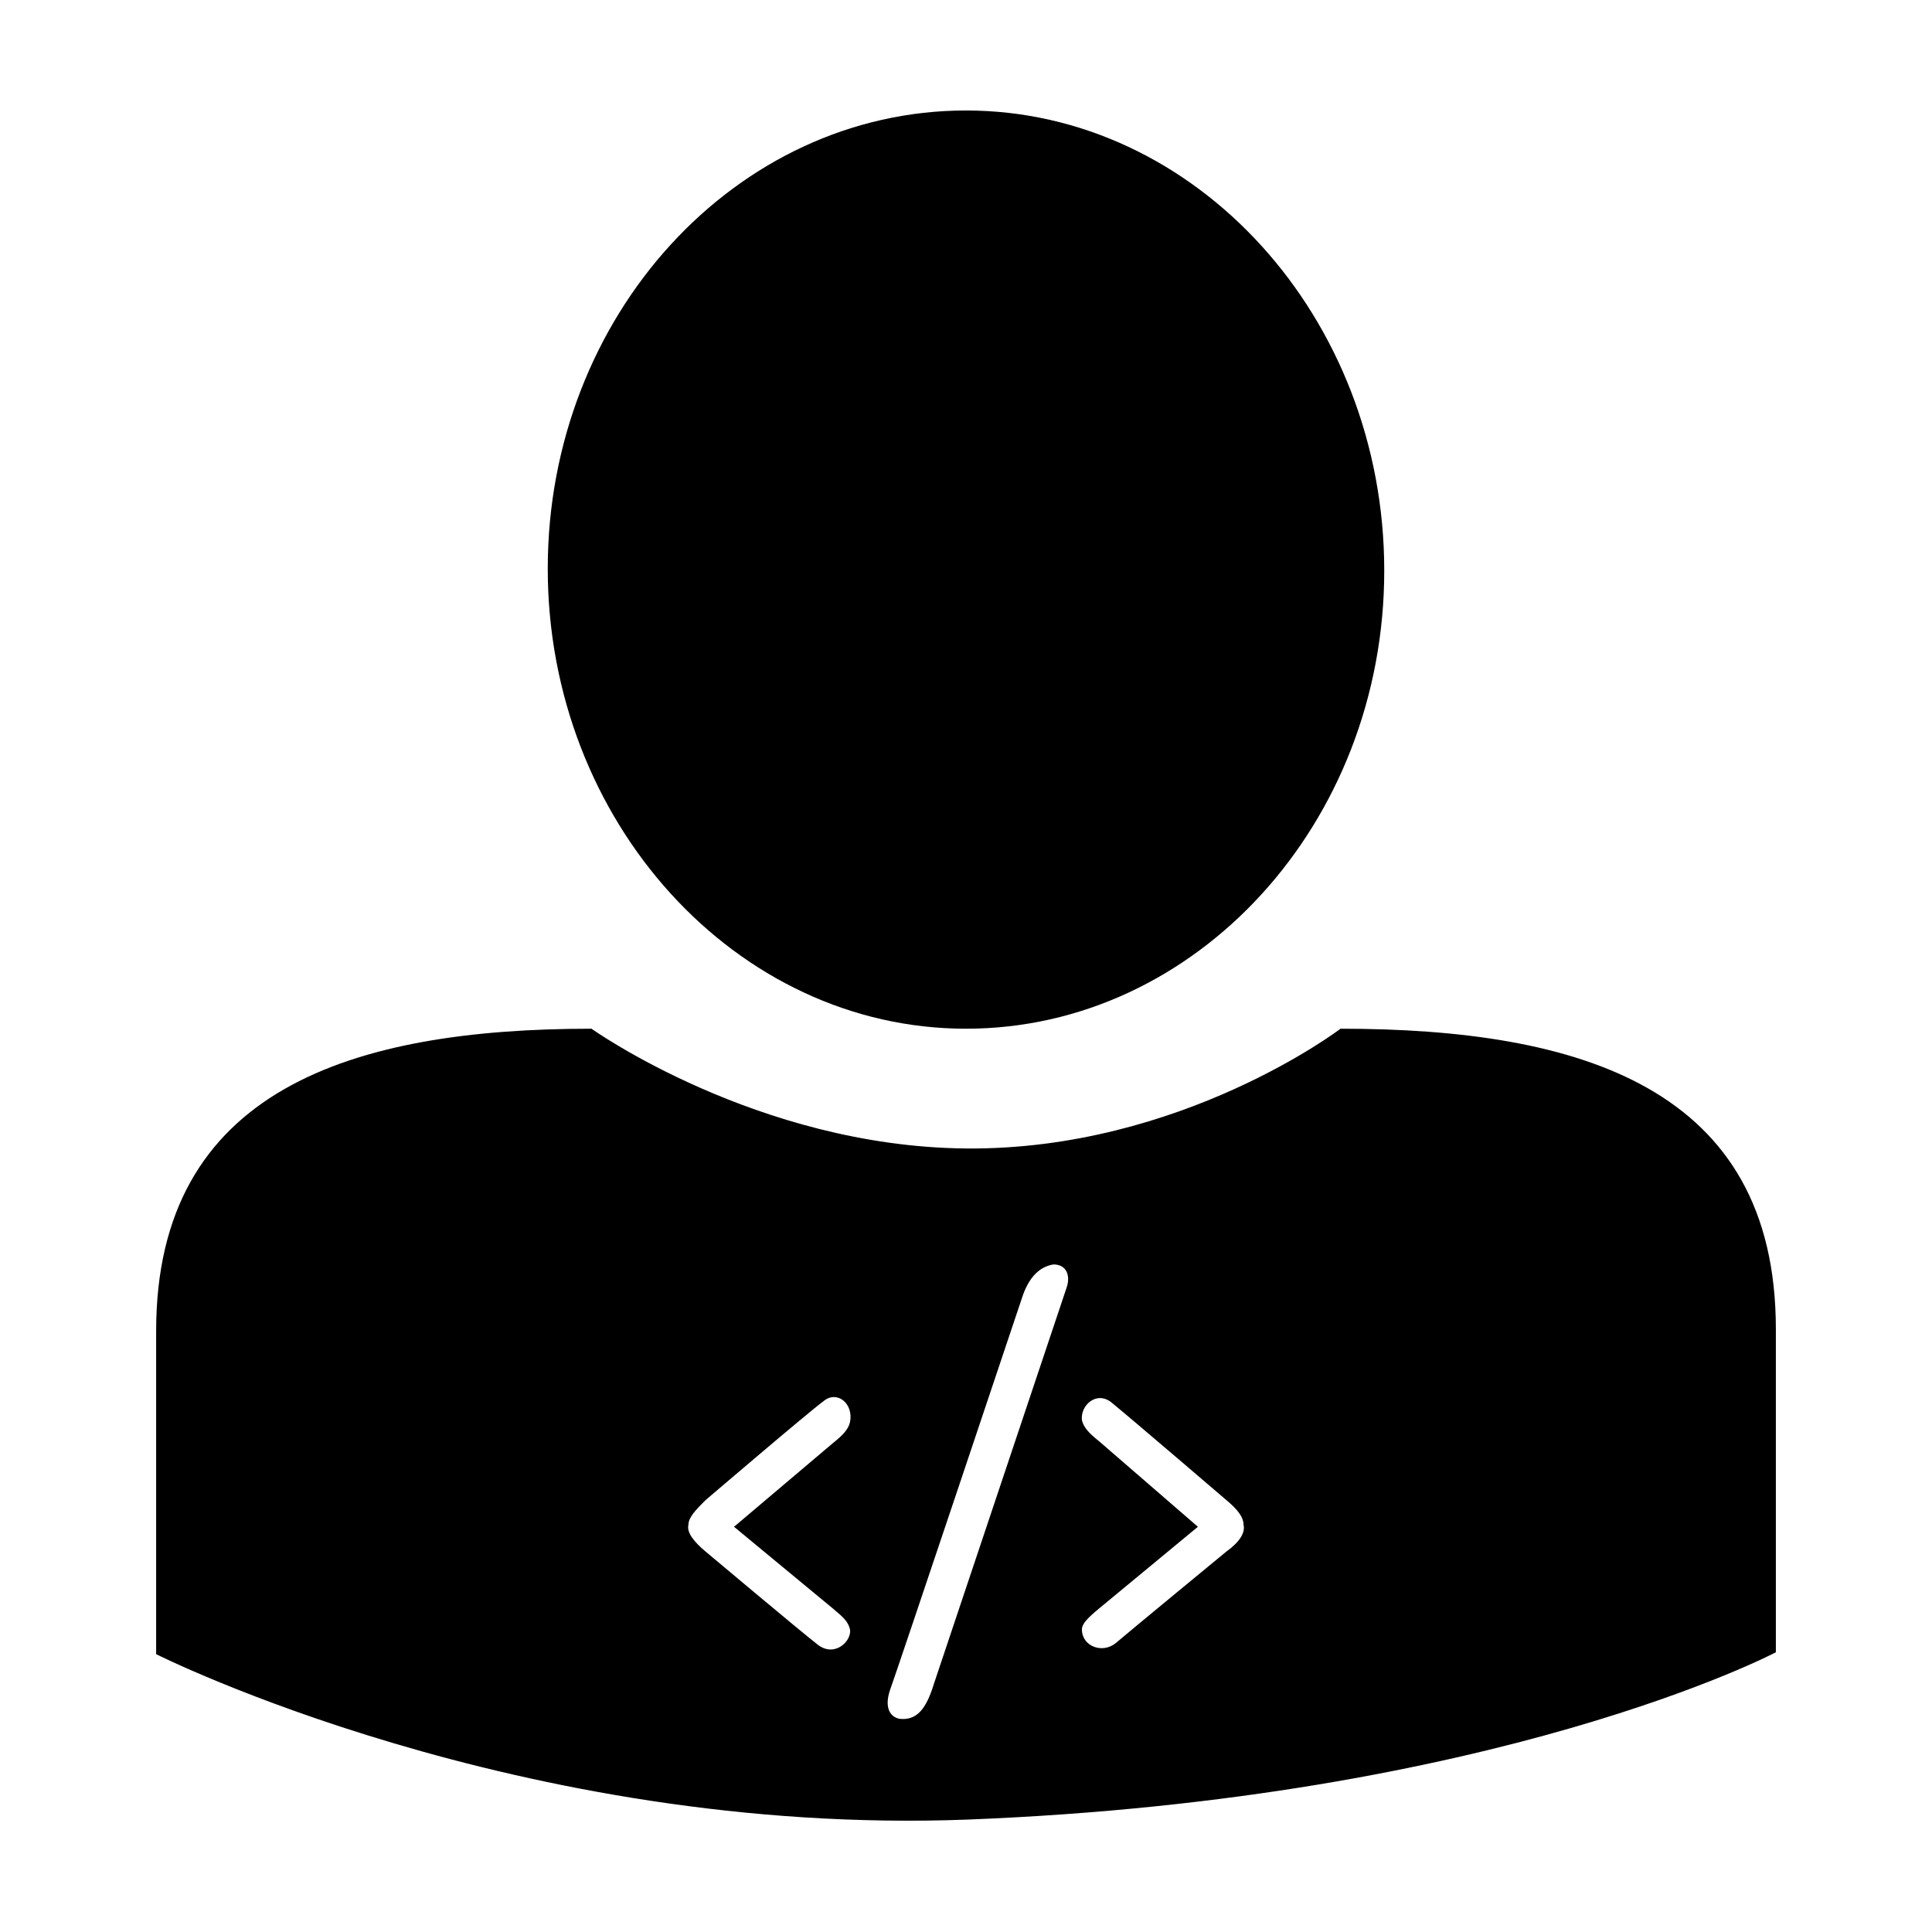 <?xml version="1.0" encoding="UTF-8"?>
<!-- Uploaded to: SVG Repo, www.svgrepo.com, Generator: SVG Repo Mixer Tools -->
<svg fill="#000000" width="800px" height="800px" version="1.1" viewBox="144 144 512 512" xmlns="http://www.w3.org/2000/svg">
 <g>
  <path d="m400 416.62c60.961 0 110.84-54.41 110.84-121.42-0.004-67.008-49.879-121.92-110.84-121.92s-110.84 54.41-110.84 121.42 49.879 121.92 110.84 121.92"/>
  <path d="m499.25 416.62s-42.32 32.242-99.25 31.738c-55.418-0.504-99.25-31.738-99.25-31.738-63.48 0-115.37 16.121-115.37 80.105v85.648s96.227 48.367 215.12 43.832c140.56-5.543 214.12-44.336 214.12-44.336v-85.648c0-63.984-51.891-79.602-115.37-79.602zm-138.55 163.23c-4.535-3.527-29.727-24.688-29.727-24.688-3.023-2.519-5.039-5.039-4.535-7.055 0-2.016 2.016-4.031 4.535-6.551 0 0 27.711-23.68 31.234-26.199 3.527-3.023 8.062 0.504 7.055 5.543-0.504 2.016-2.016 3.527-4.535 5.543l-26.199 22.168 26.199 21.664c3.023 2.519 4.031 3.527 4.535 5.543 0.504 3.023-4.031 7.559-8.562 4.031zm65.996-94.719c-1.008 3.023-35.266 105.3-35.266 105.3-2.016 6.551-4.535 9.574-9.07 9.07-2.516-0.504-4.027-3.023-2.516-7.559 1.512-4.031 35.266-104.79 35.266-104.79 2.016-5.543 5.039-7.559 8.062-8.062 3.523 0.004 4.531 3.027 3.523 6.047zm42.32 70.031s-25.695 21.16-29.223 24.184c-3.527 3.023-9.07 1.008-9.07-3.527 0-1.512 1.512-3.023 4.535-5.543l26.199-21.664-26.195-22.672c-2.519-2.016-4.031-3.527-4.535-5.543-0.504-4.031 4.031-8.062 8.062-4.535 5.543 4.535 30.23 25.695 30.23 25.695 3.023 2.519 4.535 4.535 4.535 6.551 0.5 2.016-1.012 4.535-4.539 7.055z"/>
 </g>
</svg>